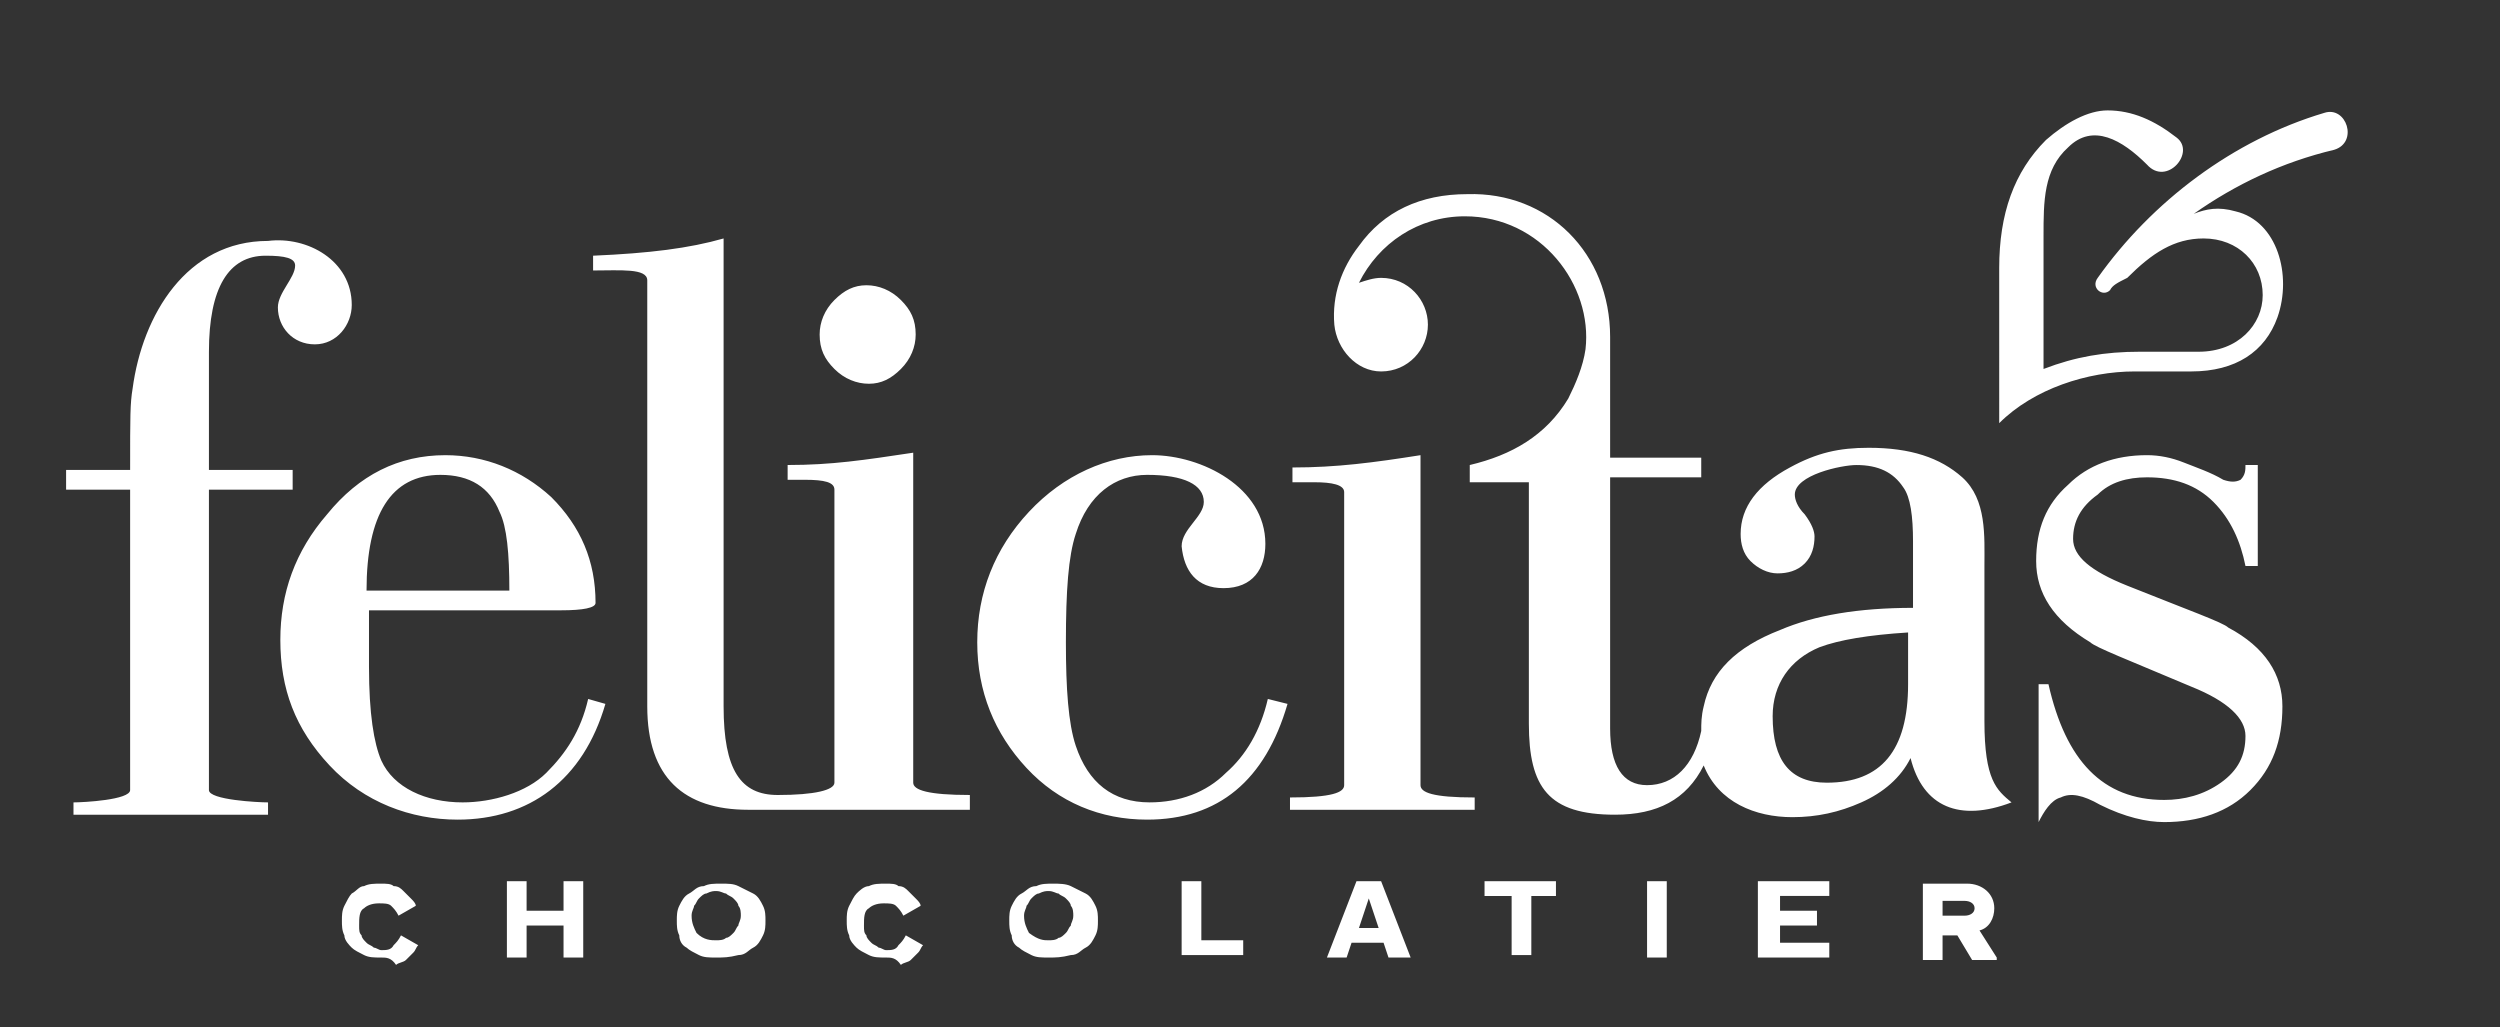 <?xml version="1.0" encoding="utf-8"?>
<!-- Generator: Adobe Illustrator 16.0.3, SVG Export Plug-In . SVG Version: 6.00 Build 0)  -->
<!DOCTYPE svg PUBLIC "-//W3C//DTD SVG 1.1//EN" "http://www.w3.org/Graphics/SVG/1.1/DTD/svg11.dtd">
<svg version="1.1" id="Ebene_1" xmlns="http://www.w3.org/2000/svg" xmlns:xlink="http://www.w3.org/1999/xlink" x="0px" y="0px"
	 width="532.292px" height="218.75px" viewBox="0 0 532.292 218.75" enable-background="new 0 0 532.292 218.75"
	 xml:space="preserve">
<rect x="0" y="0" width="532.292" height="218.75" fill="#333333" stroke="none"/>
<path fill="#FFFFFF" d="M418.325,194.961h-4.719v-3.146h4.719c1.049,0,2.098,0.524,2.098,1.572
	C420.422,194.437,419.374,194.961,418.325,194.961L418.325,194.961z M449.26,61.783c-1.573,1.573-4.195-0.524-2.622-2.621
	c11.535-16.254,28.838-29.362,48.237-35.13c4.72-1.573,7.341,6.292,2.098,7.865c-11.011,2.621-20.973,7.34-29.886,13.632
	c2.621-1.049,5.243-1.573,8.913-0.524c8.913,2.098,12.06,13.633,8.913,22.546c-2.621,7.341-8.913,11.535-18.351,11.535h-12.06
	c-9.963,0-21.497,3.67-28.838,11.011V57.064c0-11.535,3.146-20.448,9.962-27.265c4.194-3.67,8.913-6.292,13.108-6.292
	c5.243,0,9.962,2.098,14.681,5.768c4.194,3.146-2.097,10.486-6.292,5.768c-5.243-5.243-11.535-8.913-16.778-3.67
	c-5.243,4.719-5.243,11.535-5.243,18.875v28.313c6.816-2.621,13.108-3.67,20.449-3.67h12.583c8.39,0,13.633-5.768,13.633-12.06
	c0-6.816-5.243-12.06-12.584-12.06c-6.292,0-11.011,3.146-16.254,8.39C450.833,60.21,449.785,60.734,449.26,61.783L449.26,61.783z
	 M425.141,203.875l-3.67-5.768c2.097-0.524,3.146-2.622,3.146-4.72c0-3.146-2.621-5.243-5.768-5.243h-9.438v16.254h4.194v-5.243
	h3.146l3.146,5.243h5.243V203.875z M374.806,187.62h14.682v3.146H379v3.146h7.865v3.146H379v3.67h10.487v3.146h-15.206V187.62
	H374.806z M350.687,187.62h4.195v16.255h-4.195V187.62L350.687,187.62z M316.083,190.767v-3.146h15.205v3.146h-5.243v12.584h-4.194
	v-12.584H316.083L316.083,190.767z M286.72,203.875h-4.194l6.292-16.255h5.243l6.292,16.255h-4.72l-1.048-3.146h-6.816
	L286.72,203.875L286.72,203.875z M291.439,191.291l-2.097,6.292h4.194L291.439,191.291L291.439,191.291z M251.59,187.62h4.195
	v12.584h8.913v3.146H251.59V187.62L251.59,187.62z M223.277,203.875c-1.572,0-2.621,0-3.67-0.524s-2.097-1.049-2.621-1.573
	c-1.049-0.524-1.573-1.573-1.573-2.622c-0.524-1.048-0.524-2.097-0.524-3.146s0-2.098,0.524-3.146
	c0.524-1.048,1.049-2.097,2.098-2.621c1.048-0.524,1.572-1.573,3.146-1.573c1.049-0.524,2.098-0.524,3.67-0.524
	c1.049,0,2.622,0,3.671,0.524c1.048,0.524,2.097,1.049,3.146,1.573s1.573,1.573,2.098,2.621c0.524,1.049,0.524,2.098,0.524,3.146
	s0,2.097-0.524,3.146s-1.049,2.098-2.098,2.622s-1.573,1.573-3.146,1.573C225.899,203.875,224.85,203.875,223.277,203.875
	L223.277,203.875z M223.277,200.204c0.524,0,1.573,0,2.098-0.524c0.524,0,1.049-0.524,1.573-1.049
	c0.524-0.523,0.524-1.048,1.049-1.572c0-0.524,0.524-1.049,0.524-2.098c0-0.524,0-1.573-0.524-2.097
	c0-0.524-0.524-1.049-1.049-1.573s-1.049-0.524-1.573-1.049c-0.524,0-1.049-0.524-2.098-0.524c-0.523,0-1.048,0-2.097,0.524
	c-0.524,0-1.049,0.524-1.573,1.049s-0.524,1.049-1.049,1.573c0,0.524-0.523,1.048-0.523,2.097c0,1.573,0.523,2.622,1.048,3.67
	C221.18,200.204,222.229,200.204,223.277,200.204L223.277,200.204z M188.672,203.875c-1.573,0-2.622,0-3.671-0.524
	c-1.048-0.524-2.097-1.049-2.621-1.573s-1.573-1.573-1.573-2.622c-0.524-1.048-0.524-2.097-0.524-3.146s0-2.098,0.524-3.146
	c0.524-1.048,1.049-2.097,1.573-2.621s1.573-1.573,2.621-1.573c1.049-0.524,2.098-0.524,3.671-0.524c1.049,0,2.097,0,2.621,0.524
	c1.049,0,1.573,0.524,2.098,1.049s1.049,1.049,1.573,1.573s1.049,1.048,1.049,1.572l-3.671,2.098
	c-0.524-1.049-1.049-1.573-1.573-2.098c-0.523-0.524-1.572-0.524-2.621-0.524c-1.573,0-2.622,0.524-3.146,1.049
	c-1.048,0.524-1.048,2.098-1.048,3.671c0,1.048,0,1.572,0.524,2.097c0,0.524,0.523,1.049,1.048,1.573s1.049,0.524,1.573,1.049
	c0.524,0,1.049,0.524,1.573,0.524c1.049,0,2.097,0,2.621-1.049c0.524-0.524,1.049-1.049,1.573-2.098l3.67,2.098
	c-0.523,0.524-0.523,1.049-1.048,1.573c-0.524,0.523-1.049,1.048-1.573,1.572s-1.573,0.524-2.098,1.049
	C190.769,203.875,189.721,203.875,188.672,203.875L188.672,203.875z M152.494,203.875c-1.572,0-2.621,0-3.67-0.524
	s-2.098-1.049-2.621-1.573c-1.049-0.524-1.573-1.573-1.573-2.622c-0.524-1.048-0.524-2.097-0.524-3.146s0-2.098,0.524-3.146
	c0.524-1.048,1.049-2.097,2.097-2.621c1.049-0.524,1.573-1.573,3.146-1.573c1.049-0.524,2.097-0.524,3.67-0.524s2.622,0,3.67,0.524
	c1.049,0.524,2.098,1.049,3.146,1.573s1.573,1.573,2.098,2.621c0.523,1.049,0.523,2.098,0.523,3.146s0,2.097-0.523,3.146
	c-0.524,1.049-1.049,2.098-2.098,2.622s-1.573,1.573-3.146,1.573C155.116,203.875,154.067,203.875,152.494,203.875L152.494,203.875z
	 M152.494,200.204c0.524,0,1.573,0,2.098-0.524c0.524,0,1.049-0.524,1.573-1.049c0.524-0.523,0.524-1.048,1.048-1.572
	c0-0.524,0.524-1.049,0.524-2.098c0-0.524,0-1.573-0.524-2.097c0-0.524-0.523-1.049-1.048-1.573s-1.049-0.524-1.573-1.049
	c-0.524,0-1.049-0.524-2.098-0.524c-0.524,0-1.049,0-2.097,0.524c-0.524,0-1.049,0.524-1.573,1.049s-0.524,1.049-1.049,1.573
	c0,0.524-0.524,1.048-0.524,2.097c0,1.573,0.524,2.622,1.049,3.67C149.873,200.204,151.445,200.204,152.494,200.204L152.494,200.204
	z M112.122,197.059v6.816h-4.195V187.62h4.195v6.292h7.864v-6.292h4.194v16.255h-4.194v-6.816H112.122L112.122,197.059z
	 M81.186,203.875c-1.573,0-2.621,0-3.67-0.524s-2.098-1.049-2.622-1.573s-1.572-1.573-1.572-2.622
	c-0.524-1.048-0.524-2.097-0.524-3.146s0-2.098,0.524-3.146c0.524-1.048,1.048-2.097,1.572-2.621
	c1.049-0.524,1.573-1.573,2.622-1.573c1.049-0.524,2.097-0.524,3.67-0.524c1.049,0,2.098,0,2.622,0.524
	c1.049,0,1.572,0.524,2.097,1.049s1.049,1.049,1.573,1.573s1.049,1.048,1.049,1.572l-3.67,2.098
	c-0.524-1.049-1.049-1.573-1.573-2.098s-1.573-0.524-2.622-0.524c-1.572,0-2.621,0.524-3.146,1.049
	c-1.049,0.524-1.049,2.098-1.049,3.671c0,1.048,0,1.572,0.524,2.097c0,0.524,0.524,1.049,1.049,1.573s1.049,0.524,1.572,1.049
	c0.524,0,1.049,0.524,1.573,0.524c1.049,0,2.098,0,2.622-1.049c0.524-0.524,1.049-1.049,1.572-2.098l3.671,2.098
	c-0.524,0.524-0.524,1.049-1.049,1.573c-0.524,0.523-1.049,1.048-1.573,1.572s-1.572,0.524-2.097,1.049
	C83.284,203.875,82.235,203.875,81.186,203.875L81.186,203.875z M108.451,125.751c0-7.865-0.524-13.633-2.097-16.778
	c-2.098-5.243-6.292-7.865-12.584-7.865c-10.486,0-15.729,8.39-15.729,24.644H108.451L108.451,125.751z M126.802,128.372
	c0,1.049-2.622,1.573-7.341,1.573H78.565v12.06c0,9.962,1.048,16.254,2.621,19.924c2.622,5.768,9.438,8.913,17.303,8.913
	c6.292,0,13.633-2.097,17.827-6.291c4.194-4.195,7.341-8.914,8.913-15.73l3.671,1.049c-4.72,16.254-16.254,24.644-31.46,24.644
	c-9.962,0-19.924-3.671-27.265-11.535c-7.34-7.865-10.486-16.254-10.486-26.74c0-9.962,3.146-18.876,9.962-26.741
	c6.816-8.389,15.206-12.583,25.168-12.583c8.389,0,16.254,3.146,22.546,8.913C123.656,112.118,126.802,119.459,126.802,128.372
	L126.802,128.372z M205.975,172.415H159.31c-13.632,0-21.497-6.816-21.497-22.021V59.687c0-2.622-5.768-2.098-11.535-2.098v-3.146
	c12.06-0.524,20.448-1.573,27.789-3.671v99.621c0,13.633,3.67,18.876,11.535,18.876s12.06-1.049,12.06-2.622v-62.394
	c0-1.573-2.098-2.098-6.292-2.098h-3.67v-3.146c9.438,0,16.254-1.049,26.74-2.622v70.259c0,1.573,3.146,2.622,12.06,2.622v3.146
	H205.975z M194.964,71.221c0,2.622-1.049,5.244-3.146,7.341c-2.097,2.098-4.194,3.146-6.816,3.146c-2.621,0-5.243-1.049-7.34-3.146
	c-2.098-2.097-3.146-4.194-3.146-7.341c0-2.621,1.049-5.243,3.146-7.34c2.097-2.098,4.194-3.146,6.816-3.146
	c2.621,0,5.243,1.049,7.34,3.146C193.916,65.978,194.964,68.075,194.964,71.221L194.964,71.221z M274.136,149.869
	c-4.719,16.254-14.681,24.644-29.886,24.644c-9.962,0-18.876-3.671-25.692-11.011c-6.815-7.341-10.486-16.254-10.486-26.74
	c0-10.487,3.671-19.925,11.011-27.789c7.341-7.865,16.778-12.06,26.216-12.06c10.487,0,24.119,6.815,24.119,18.875
	c0,5.243-2.621,9.438-8.913,9.438c-5.768,0-8.39-3.671-8.914-8.914c0-3.67,4.72-6.292,4.72-9.438c0-3.67-4.195-5.768-12.06-5.768
	c-6.816,0-12.584,4.194-15.206,12.584c-1.572,4.719-2.097,12.059-2.097,23.069c0,9.963,0.524,17.303,2.097,22.021
	c2.622,7.865,7.865,12.06,15.73,12.06c6.291,0,12.059-2.097,16.254-6.292c4.194-3.67,7.34-8.913,8.913-15.729L274.136,149.869
	L274.136,149.869z M313.985,172.415h-39.324v-2.621c8.914,0,11.535-1.049,11.535-2.622v-62.395c0-1.572-2.621-2.097-6.292-2.097
	h-4.719v-3.146c9.438,0,17.303-1.048,27.265-2.621v70.259c0,1.573,2.622,2.622,11.535,2.622V172.415L313.985,172.415z
	 M406.265,145.675v-11.011c-8.389,0.524-14.681,1.573-18.875,3.146c-6.292,2.622-9.962,7.865-9.962,14.682
	c0,9.438,3.67,14.156,11.535,14.156C400.498,166.647,406.265,159.831,406.265,145.675L406.265,145.675z M406.79,161.404
	c-2.097,4.194-5.768,7.341-10.486,9.438c-4.719,2.098-9.438,3.146-14.681,3.146c-7.865,0-15.729-3.146-18.876-11.011
	c-3.67,7.341-9.962,10.486-18.875,10.486c-14.157,0-18.352-5.768-18.352-19.399v-51.384h-12.584V99.01
	c8.914-2.097,16.254-6.291,20.974-14.156c1.572-3.146,3.146-6.816,3.67-10.486c1.573-13.633-9.438-28.313-25.691-28.313
	c-9.963,0-18.352,5.768-22.546,14.157c1.572-0.524,3.146-1.049,4.719-1.049c5.768,0,9.962,4.719,9.962,9.962
	s-4.194,9.962-9.962,9.962c-5.243,0-9.438-4.719-9.962-9.962c-0.524-6.292,1.572-12.06,5.243-16.778
	c5.243-7.341,13.107-11.011,23.069-11.011c17.303-0.524,30.411,12.584,30.411,30.41v25.692h19.399v4.194h-19.399v53.48
	c0,7.865,2.621,12.06,7.864,12.06c5.768,0,9.963-4.194,11.535-11.535c0-1.572,0-3.146,0.524-5.243
	c1.573-7.34,6.816-12.583,16.254-16.254c7.341-3.146,16.778-4.719,28.313-4.719v-14.156c0-5.243-0.524-9.438-2.097-11.535
	c-2.098-3.146-5.243-4.719-9.963-4.719c-3.146,0-13.107,2.097-13.107,6.291c0,1.049,0.524,2.622,2.097,4.195
	c1.573,2.097,2.098,3.67,2.098,4.719c0,2.097-0.524,4.194-2.098,5.768c-1.572,1.573-3.67,2.097-5.768,2.097
	c-2.097,0-4.194-1.048-5.768-2.621c-1.572-1.573-2.097-3.67-2.097-5.768c0-5.768,3.67-10.486,10.486-14.157
	c5.768-3.146,10.486-4.194,16.778-4.194c8.913,0,15.205,2.098,19.924,6.292c5.243,4.719,4.719,12.584,4.719,18.876v33.032
	c0,12.583,2.622,14.681,5.768,17.303C417.277,175.037,409.412,171.891,406.79,161.404L406.79,161.404z M74.894,64.93
	c0,4.194-3.146,8.389-7.864,8.389s-7.865-3.67-7.865-7.864c0-3.146,3.671-6.292,3.671-8.914c0-1.573-2.098-2.097-6.292-2.097
	c-7.865,0-12.06,6.815-12.06,20.448v25.167h17.827v4.195H44.484v63.967c0,2.098,10.486,2.622,12.584,2.622v2.621H15.646v-2.621
	c2.097,0,12.06-0.524,12.06-2.622v-63.967H14.073v-4.195h13.633c0-11.535,0-14.156,0.524-17.303
	c2.097-15.729,11.534-31.459,28.838-31.459C65.457,50.248,74.894,55.491,74.894,64.93L74.894,64.93z M433.531,145.675h2.621
	c3.67,16.254,11.535,24.644,24.644,24.644c4.194,0,8.389-1.049,12.059-3.671c3.671-2.621,5.243-5.768,5.243-9.962
	c0-3.67-3.67-7.341-11.534-10.486c-13.633-5.768-20.449-8.39-21.497-9.438c-7.865-4.719-11.535-10.486-11.535-17.303
	s2.097-12.06,6.815-16.254c4.195-4.195,9.963-6.292,16.778-6.292c2.622,0,5.243,0.524,7.865,1.573
	c2.621,1.048,5.768,2.097,8.389,3.67c1.573,0.524,2.622,0.524,3.671,0c1.048-1.049,1.048-2.098,1.048-3.146h2.622v21.498h-2.622
	c-1.048-5.244-3.146-9.963-6.815-13.633c-3.671-3.67-8.39-5.243-14.157-5.243c-4.194,0-7.864,1.049-10.486,3.67
	c-3.67,2.622-5.243,5.768-5.243,9.438c0,3.67,3.67,6.815,11.535,9.962c13.108,5.243,20.448,7.864,21.497,8.913
	c7.865,4.194,11.535,9.962,11.535,16.778c0,7.341-2.098,13.108-6.816,17.827s-11.011,6.816-18.351,6.816
	c-3.671,0-8.39-1.049-13.633-3.671c-3.67-2.097-6.292-2.621-8.389-1.573c-2.098,0.524-3.671,3.146-4.72,5.244v-29.362H433.531z"/>
</svg>
